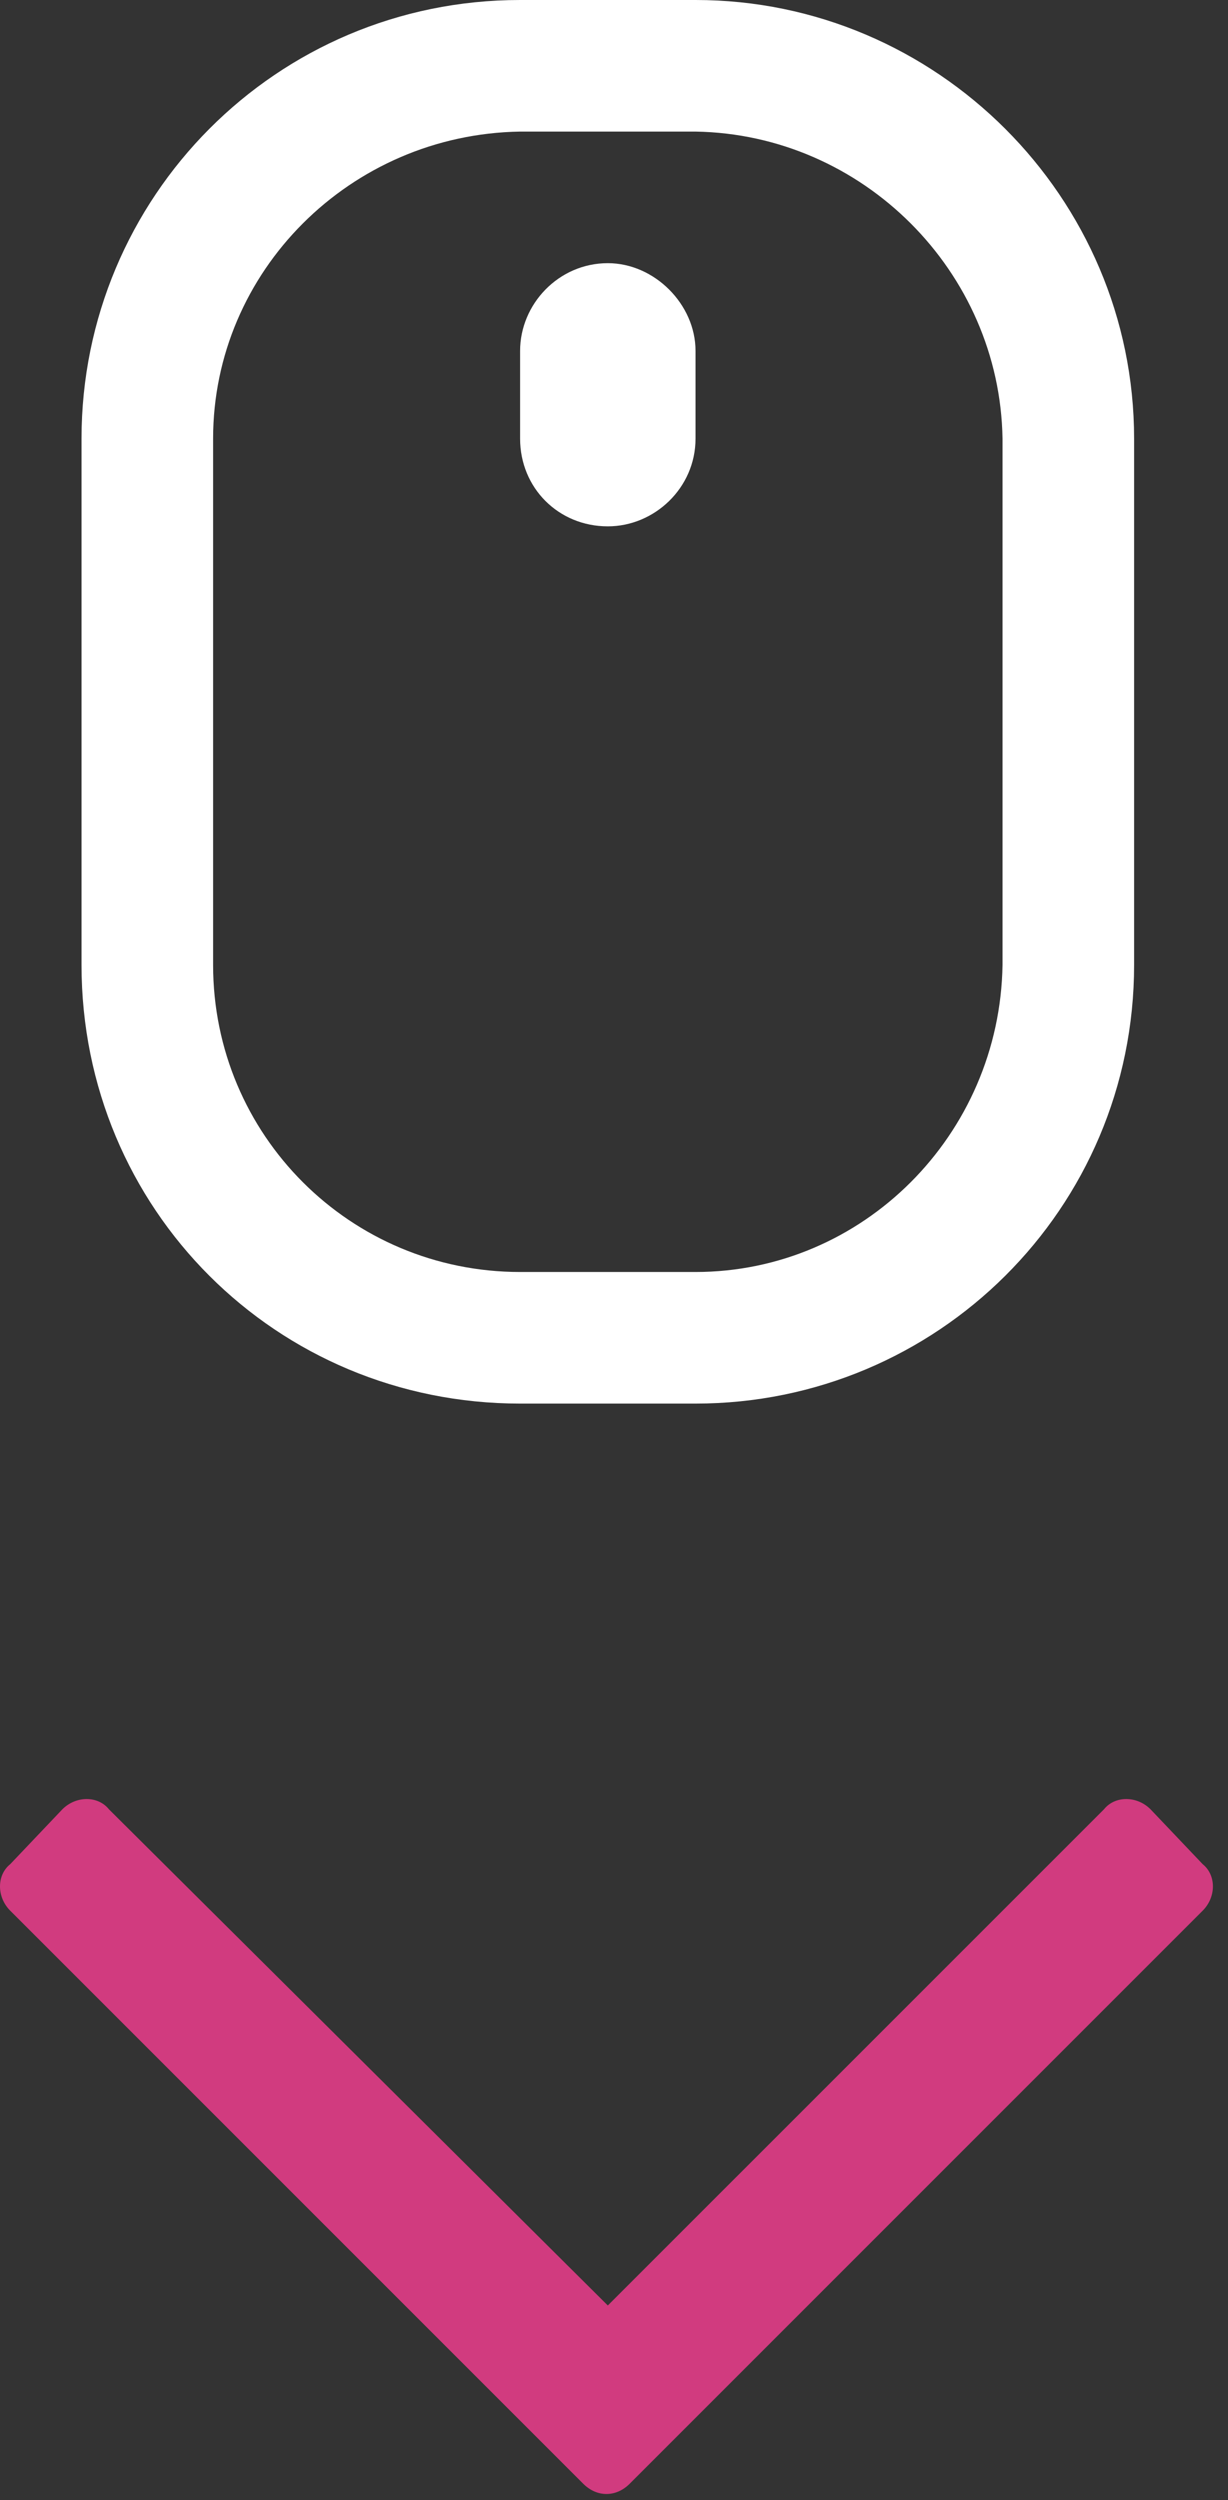 <?xml version="1.0" encoding="UTF-8"?> <svg xmlns="http://www.w3.org/2000/svg" width="28" height="57" viewBox="0 0 28 57" fill="none"><rect x="0" y="0" width="28" height="57" fill="#333333" stroke="none"/><path d="M15.859 0C21.359 0 25.859 4.5 25.859 10V22C25.859 27.562 21.359 32 15.859 32H11.859C6.297 32 1.859 27.562 1.859 22V10C1.859 4.5 6.297 0 11.859 0H15.859ZM22.859 22V10C22.797 6.188 19.672 3.062 15.859 3H11.859C7.984 3.062 4.859 6.188 4.859 10V22C4.859 25.875 7.984 29 11.859 29H15.859C19.672 29 22.797 25.875 22.859 22ZM13.859 6C14.922 6 15.859 6.938 15.859 8V10C15.859 11.125 14.922 12 13.859 12C12.734 12 11.859 11.125 11.859 10V8C11.859 6.938 12.734 6 13.859 6Z" fill="white"></path><path d="M27.422 42.5C27.734 42.75 27.734 43.25 27.422 43.562L14.359 56.625C14.047 56.938 13.609 56.938 13.297 56.625L0.234 43.562C-0.078 43.25 -0.078 42.75 0.234 42.5L1.422 41.25C1.734 40.938 2.234 40.938 2.484 41.25L13.859 52.562L25.172 41.25C25.422 40.938 25.922 40.938 26.234 41.25L27.422 42.5Z" fill="#D13B7F"></path></svg> 